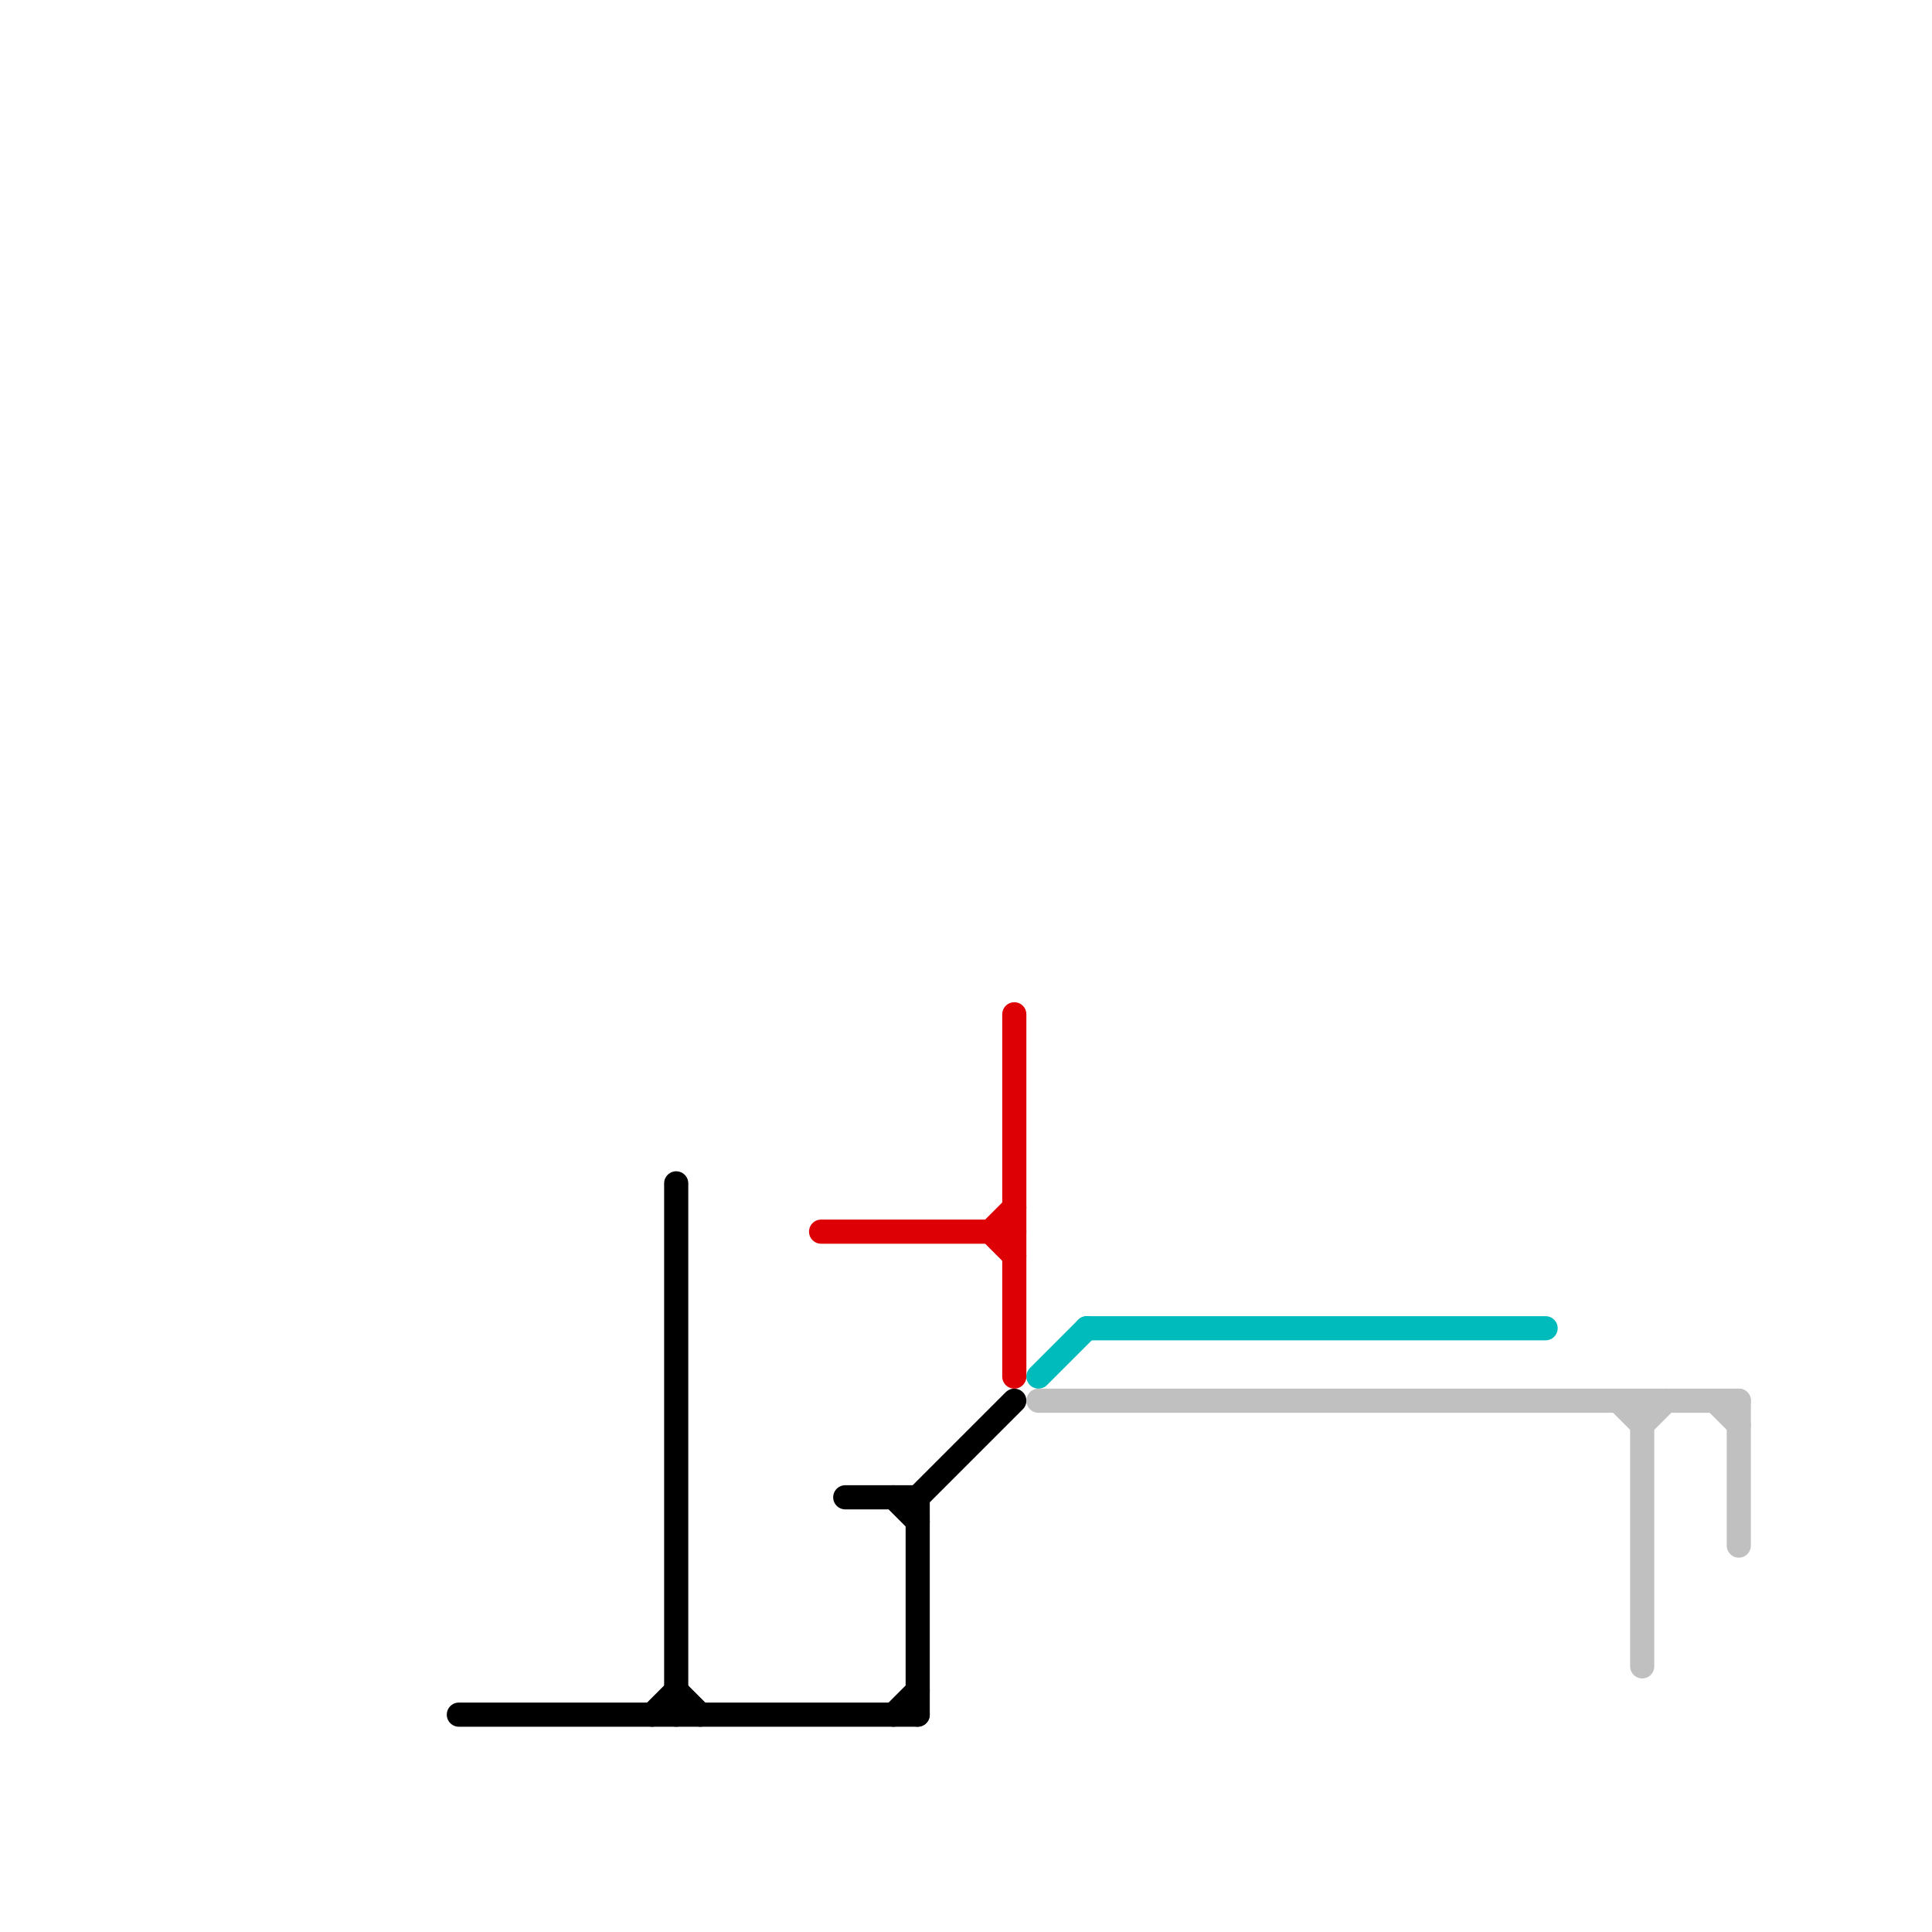 
<svg version="1.1" xmlns="http://www.w3.org/2000/svg" viewBox="0 0 80 80">
<style>text { font: 1px Helvetica; font-weight: 600; white-space: pre; dominant-baseline: central; } line { stroke-width: 1; fill: none; stroke-linecap: round; stroke-linejoin: round; } .c0 { stroke: #000000 } .c1 { stroke: #dd0005 } .c2 { stroke: #00bbbb } .c3 { stroke: #c0c0c0 }</style><defs><g id="wm-xf"><circle r="1.2" fill="#000"/><circle r="0.9" fill="#fff"/><circle r="0.6" fill="#000"/><circle r="0.3" fill="#fff"/></g><g id="wm"><circle r="0.6" fill="#000"/><circle r="0.3" fill="#fff"/></g></defs><line class="c0" x1="27" y1="71" x2="28" y2="70"/><line class="c0" x1="35" y1="62" x2="38" y2="62"/><line class="c0" x1="37" y1="71" x2="38" y2="70"/><line class="c0" x1="28" y1="49" x2="28" y2="71"/><line class="c0" x1="37" y1="62" x2="38" y2="63"/><line class="c0" x1="38" y1="62" x2="38" y2="71"/><line class="c0" x1="28" y1="70" x2="29" y2="71"/><line class="c0" x1="38" y1="62" x2="42" y2="58"/><line class="c0" x1="19" y1="71" x2="38" y2="71"/><line class="c1" x1="41" y1="51" x2="42" y2="50"/><line class="c1" x1="42" y1="42" x2="42" y2="57"/><line class="c1" x1="34" y1="51" x2="42" y2="51"/><line class="c1" x1="41" y1="51" x2="42" y2="52"/><line class="c2" x1="43" y1="57" x2="45" y2="55"/><line class="c2" x1="45" y1="55" x2="64" y2="55"/><line class="c3" x1="72" y1="58" x2="72" y2="64"/><line class="c3" x1="71" y1="58" x2="72" y2="59"/><line class="c3" x1="43" y1="58" x2="72" y2="58"/><line class="c3" x1="68" y1="59" x2="69" y2="58"/><line class="c3" x1="68" y1="58" x2="68" y2="69"/><line class="c3" x1="67" y1="58" x2="68" y2="59"/>
</svg>
